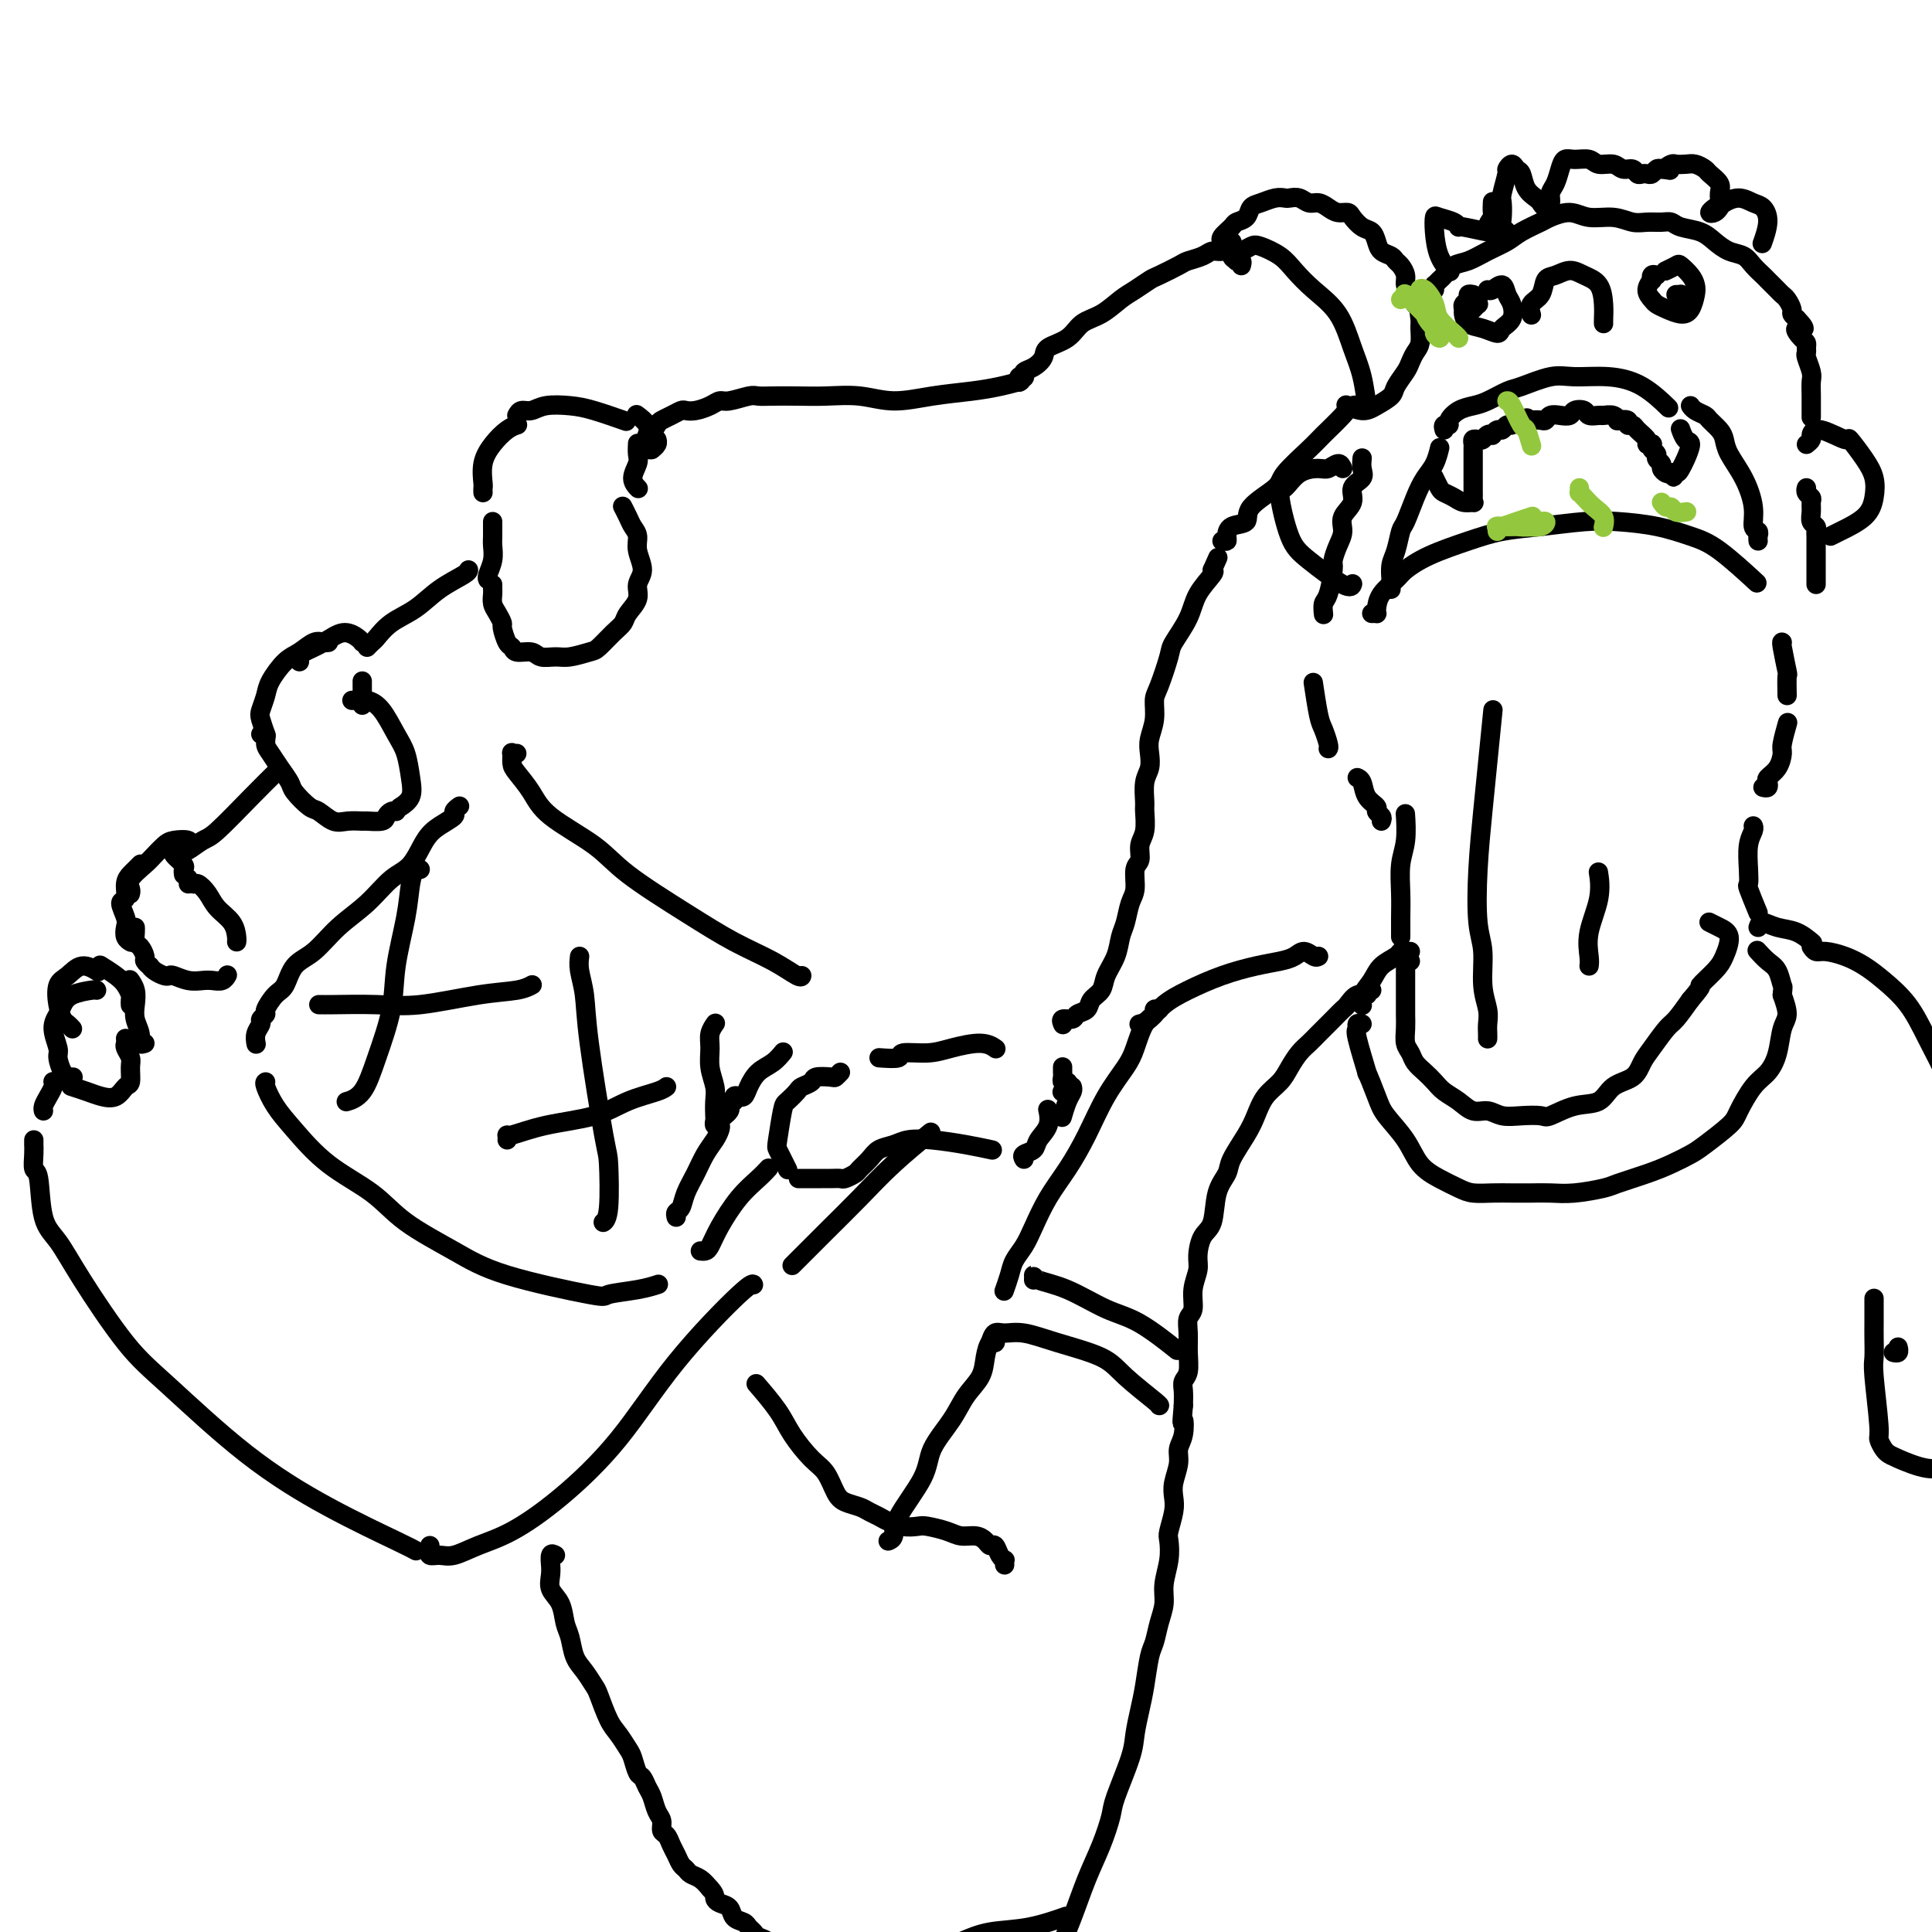 <svg viewBox='0 0 400 400' version='1.1' xmlns='http://www.w3.org/2000/svg' xmlns:xlink='http://www.w3.org/1999/xlink'><g fill='none' stroke='rgb(0,0,0)' stroke-width='4' stroke-linecap='round' stroke-linejoin='round'><path d='M102,109c-0.000,-0.549 -0.000,-1.098 0,-1c0.000,0.098 0.001,0.844 0,1c-0.001,0.156 -0.004,-0.277 0,0c0.004,0.277 0.015,1.265 0,2c-0.015,0.735 -0.057,1.216 0,2c0.057,0.784 0.211,1.870 0,3c-0.211,1.130 -0.788,2.304 -1,3c-0.212,0.696 -0.061,0.913 0,1c0.061,0.087 0.030,0.043 0,0'/><path d='M102,121c-0.006,0.358 -0.012,0.716 0,1c0.012,0.284 0.041,0.494 0,1c-0.041,0.506 -0.152,1.309 0,2c0.152,0.691 0.566,1.270 1,2c0.434,0.730 0.888,1.611 1,2c0.112,0.389 -0.118,0.285 0,1c0.118,0.715 0.583,2.248 1,3c0.417,0.752 0.786,0.723 1,1c0.214,0.277 0.271,0.860 1,1c0.729,0.140 2.128,-0.162 3,0c0.872,0.162 1.216,0.788 2,1c0.784,0.212 2.009,0.009 3,0c0.991,-0.009 1.747,0.177 3,0c1.253,-0.177 3.003,-0.718 4,-1c0.997,-0.282 1.242,-0.305 2,-1c0.758,-0.695 2.030,-2.062 3,-3c0.970,-0.938 1.638,-1.446 2,-2c0.362,-0.554 0.419,-1.152 1,-2c0.581,-0.848 1.687,-1.946 2,-3c0.313,-1.054 -0.168,-2.064 0,-3c0.168,-0.936 0.985,-1.797 1,-3c0.015,-1.203 -0.770,-2.746 -1,-4c-0.230,-1.254 0.096,-2.217 0,-3c-0.096,-0.783 -0.613,-1.385 -1,-2c-0.387,-0.615 -0.643,-1.242 -1,-2c-0.357,-0.758 -0.816,-1.645 -1,-2c-0.184,-0.355 -0.092,-0.177 0,0'/><path d='M100,102c-0.011,-0.404 -0.022,-0.808 0,-1c0.022,-0.192 0.076,-0.171 0,-1c-0.076,-0.829 -0.283,-2.510 0,-4c0.283,-1.490 1.055,-2.791 2,-4c0.945,-1.209 2.062,-2.325 3,-3c0.938,-0.675 1.697,-0.907 2,-1c0.303,-0.093 0.152,-0.046 0,0'/><path d='M107,86c0.254,-0.452 0.508,-0.904 1,-1c0.492,-0.096 1.222,0.164 2,0c0.778,-0.164 1.603,-0.751 3,-1c1.397,-0.249 3.364,-0.160 5,0c1.636,0.160 2.940,0.389 5,1c2.060,0.611 4.874,1.603 6,2c1.126,0.397 0.563,0.198 0,0'/><path d='M73,145c-0.124,0.002 -0.249,0.004 0,0c0.249,-0.004 0.871,-0.013 1,0c0.129,0.013 -0.236,0.049 0,0c0.236,-0.049 1.072,-0.184 2,0c0.928,0.184 1.949,0.685 3,2c1.051,1.315 2.130,3.442 3,5c0.870,1.558 1.529,2.547 2,4c0.471,1.453 0.755,3.369 1,5c0.245,1.631 0.451,2.978 0,4c-0.451,1.022 -1.557,1.721 -2,2c-0.443,0.279 -0.221,0.140 0,0'/><path d='M82,168c-0.316,-0.083 -0.632,-0.166 -1,0c-0.368,0.166 -0.787,0.580 -1,1c-0.213,0.420 -0.220,0.847 -1,1c-0.780,0.153 -2.335,0.034 -3,0c-0.665,-0.034 -0.442,0.018 -1,0c-0.558,-0.018 -1.897,-0.106 -3,0c-1.103,0.106 -1.968,0.405 -3,0c-1.032,-0.405 -2.230,-1.515 -3,-2c-0.770,-0.485 -1.113,-0.346 -2,-1c-0.887,-0.654 -2.319,-2.100 -3,-3c-0.681,-0.900 -0.612,-1.254 -1,-2c-0.388,-0.746 -1.232,-1.885 -2,-3c-0.768,-1.115 -1.460,-2.208 -2,-3c-0.540,-0.792 -0.928,-1.285 -1,-2c-0.072,-0.715 0.173,-1.654 0,-2c-0.173,-0.346 -0.764,-0.099 -1,0c-0.236,0.099 -0.118,0.049 0,0'/><path d='M55,152c-0.028,-0.080 -0.057,-0.160 0,0c0.057,0.160 0.199,0.561 0,0c-0.199,-0.561 -0.738,-2.083 -1,-3c-0.262,-0.917 -0.247,-1.228 0,-2c0.247,-0.772 0.727,-2.004 1,-3c0.273,-0.996 0.339,-1.755 1,-3c0.661,-1.245 1.918,-2.975 3,-4c1.082,-1.025 1.989,-1.347 3,-2c1.011,-0.653 2.127,-1.639 3,-2c0.873,-0.361 1.504,-0.097 2,0c0.496,0.097 0.856,0.028 1,0c0.144,-0.028 0.072,-0.014 0,0'/><path d='M62,137c-0.018,-0.352 -0.037,-0.704 0,-1c0.037,-0.296 0.129,-0.534 1,-1c0.871,-0.466 2.521,-1.158 4,-2c1.479,-0.842 2.788,-1.834 4,-2c1.212,-0.166 2.326,0.494 3,1c0.674,0.506 0.907,0.859 1,1c0.093,0.141 0.047,0.071 0,0'/><path d='M75,146c0.000,-0.477 0.000,-0.955 0,-1c0.000,-0.045 0.000,0.341 0,0c0.000,-0.341 0.000,-1.411 0,-2c0.000,-0.589 0.000,-0.697 0,-1c-0.000,-0.303 0.000,-0.801 0,-1c0.000,-0.199 0.000,-0.100 0,0'/><path d='M39,183c0.026,-0.389 0.052,-0.779 0,-1c-0.052,-0.221 -0.181,-0.275 0,0c0.181,0.275 0.672,0.877 1,1c0.328,0.123 0.494,-0.234 1,0c0.506,0.234 1.351,1.057 2,2c0.649,0.943 1.102,2.004 2,3c0.898,0.996 2.241,1.927 3,3c0.759,1.073 0.935,2.289 1,3c0.065,0.711 0.019,0.917 0,1c-0.019,0.083 -0.009,0.041 0,0'/><path d='M47,202c0.064,-0.113 0.128,-0.225 0,0c-0.128,0.225 -0.447,0.789 -1,1c-0.553,0.211 -1.339,0.071 -2,0c-0.661,-0.071 -1.199,-0.071 -2,0c-0.801,0.071 -1.867,0.212 -3,0c-1.133,-0.212 -2.332,-0.779 -3,-1c-0.668,-0.221 -0.805,-0.097 -1,0c-0.195,0.097 -0.449,0.166 -1,0c-0.551,-0.166 -1.401,-0.568 -2,-1c-0.599,-0.432 -0.948,-0.893 -1,-1c-0.052,-0.107 0.193,0.141 0,0c-0.193,-0.141 -0.822,-0.671 -1,-1c-0.178,-0.329 0.096,-0.456 0,-1c-0.096,-0.544 -0.562,-1.505 -1,-2c-0.438,-0.495 -0.850,-0.525 -1,-1c-0.150,-0.475 -0.040,-1.395 0,-2c0.040,-0.605 0.011,-0.894 0,-1c-0.011,-0.106 -0.003,-0.030 0,0c0.003,0.030 0.002,0.015 0,0'/><path d='M27,195c0.110,0.062 0.221,0.125 0,0c-0.221,-0.125 -0.773,-0.437 -1,-1c-0.227,-0.563 -0.128,-1.376 0,-2c0.128,-0.624 0.286,-1.060 0,-2c-0.286,-0.940 -1.016,-2.384 -1,-3c0.016,-0.616 0.779,-0.403 1,-1c0.221,-0.597 -0.098,-2.002 0,-3c0.098,-0.998 0.614,-1.587 1,-2c0.386,-0.413 0.642,-0.650 1,-1c0.358,-0.350 0.816,-0.814 1,-1c0.184,-0.186 0.092,-0.093 0,0'/><path d='M27,185c-0.021,0.074 -0.042,0.147 0,0c0.042,-0.147 0.147,-0.515 0,-1c-0.147,-0.485 -0.546,-1.086 0,-2c0.546,-0.914 2.039,-2.141 3,-3c0.961,-0.859 1.392,-1.351 2,-2c0.608,-0.649 1.392,-1.456 2,-2c0.608,-0.544 1.039,-0.826 2,-1c0.961,-0.174 2.451,-0.239 3,0c0.549,0.239 0.157,0.783 0,1c-0.157,0.217 -0.078,0.109 0,0'/><path d='M26,215c0.031,0.360 0.061,0.720 0,1c-0.061,0.280 -0.215,0.479 0,1c0.215,0.521 0.799,1.362 1,2c0.201,0.638 0.020,1.072 0,2c-0.020,0.928 0.119,2.351 0,3c-0.119,0.649 -0.498,0.524 -1,1c-0.502,0.476 -1.126,1.553 -2,2c-0.874,0.447 -1.997,0.264 -3,0c-1.003,-0.264 -1.885,-0.610 -3,-1c-1.115,-0.390 -2.461,-0.826 -3,-1c-0.539,-0.174 -0.269,-0.087 0,0'/><path d='M15,223c0.119,0.002 0.238,0.004 0,0c-0.238,-0.004 -0.833,-0.016 -1,0c-0.167,0.016 0.094,0.058 0,0c-0.094,-0.058 -0.544,-0.218 -1,-1c-0.456,-0.782 -0.918,-2.187 -1,-3c-0.082,-0.813 0.216,-1.033 0,-2c-0.216,-0.967 -0.948,-2.679 -1,-4c-0.052,-1.321 0.574,-2.249 1,-3c0.426,-0.751 0.650,-1.326 1,-2c0.350,-0.674 0.826,-1.449 2,-2c1.174,-0.551 3.047,-0.879 4,-1c0.953,-0.121 0.987,-0.035 1,0c0.013,0.035 0.007,0.017 0,0'/><path d='M15,213c-0.337,-0.371 -0.673,-0.742 -1,-1c-0.327,-0.258 -0.643,-0.403 -1,-1c-0.357,-0.597 -0.754,-1.645 -1,-3c-0.246,-1.355 -0.342,-3.018 0,-4c0.342,-0.982 1.123,-1.284 2,-2c0.877,-0.716 1.852,-1.847 3,-2c1.148,-0.153 2.471,0.670 3,1c0.529,0.330 0.265,0.165 0,0'/><path d='M30,216c-0.452,0.154 -0.905,0.309 -1,0c-0.095,-0.309 0.167,-1.081 0,-2c-0.167,-0.919 -0.763,-1.984 -1,-3c-0.237,-1.016 -0.115,-1.984 0,-3c0.115,-1.016 0.223,-2.081 0,-3c-0.223,-0.919 -0.778,-1.691 -1,-2c-0.222,-0.309 -0.111,-0.154 0,0'/><path d='M27,208c0.006,0.096 0.011,0.192 0,0c-0.011,-0.192 -0.039,-0.672 0,-1c0.039,-0.328 0.144,-0.505 0,-1c-0.144,-0.495 -0.536,-1.310 -1,-2c-0.464,-0.690 -1.001,-1.257 -2,-2c-0.999,-0.743 -2.461,-1.662 -3,-2c-0.539,-0.338 -0.154,-0.097 0,0c0.154,0.097 0.077,0.048 0,0'/><path d='M38,181c-0.004,-0.026 -0.009,-0.052 0,0c0.009,0.052 0.030,0.182 0,0c-0.030,-0.182 -0.113,-0.676 0,-1c0.113,-0.324 0.422,-0.479 0,-1c-0.422,-0.521 -1.575,-1.410 -2,-2c-0.425,-0.590 -0.121,-0.883 0,-1c0.121,-0.117 0.061,-0.059 0,0'/><path d='M12,224c-0.422,0.001 -0.844,0.003 -1,0c-0.156,-0.003 -0.044,-0.009 0,0c0.044,0.009 0.022,0.033 0,0c-0.022,-0.033 -0.044,-0.124 0,0c0.044,0.124 0.156,0.464 0,1c-0.156,0.536 -0.578,1.267 -1,2c-0.422,0.733 -0.844,1.466 -1,2c-0.156,0.534 -0.044,0.867 0,1c0.044,0.133 0.022,0.067 0,0'/><path d='M7,236c0.002,0.459 0.004,0.918 0,1c-0.004,0.082 -0.014,-0.214 0,0c0.014,0.214 0.050,0.939 0,2c-0.050,1.061 -0.188,2.457 0,3c0.188,0.543 0.702,0.234 1,2c0.298,1.766 0.381,5.609 1,8c0.619,2.391 1.774,3.332 3,5c1.226,1.668 2.522,4.064 5,8c2.478,3.936 6.137,9.411 9,13c2.863,3.589 4.928,5.291 9,9c4.072,3.709 10.149,9.425 16,14c5.851,4.575 11.476,8.010 17,11c5.524,2.990 10.949,5.536 14,7c3.051,1.464 3.729,1.847 4,2c0.271,0.153 0.136,0.077 0,0'/><path d='M174,222c-0.396,0.416 -0.793,0.833 -1,1c-0.207,0.167 -0.225,0.085 -1,0c-0.775,-0.085 -2.305,-0.173 -3,0c-0.695,0.173 -0.553,0.609 -1,1c-0.447,0.391 -1.482,0.739 -2,1c-0.518,0.261 -0.518,0.436 -1,1c-0.482,0.564 -1.447,1.516 -2,2c-0.553,0.484 -0.694,0.501 -1,2c-0.306,1.499 -0.775,4.479 -1,6c-0.225,1.521 -0.204,1.584 0,2c0.204,0.416 0.591,1.184 1,2c0.409,0.816 0.841,1.681 1,2c0.159,0.319 0.045,0.091 0,0c-0.045,-0.091 -0.023,-0.046 0,0'/><path d='M166,244c-0.510,-0.000 -1.020,-0.000 -1,0c0.020,0.000 0.571,0.000 1,0c0.429,-0.000 0.735,-0.000 1,0c0.265,0.000 0.490,0.001 1,0c0.510,-0.001 1.307,-0.003 2,0c0.693,0.003 1.284,0.013 2,0c0.716,-0.013 1.557,-0.048 2,0c0.443,0.048 0.488,0.178 1,0c0.512,-0.178 1.491,-0.663 2,-1c0.509,-0.337 0.547,-0.525 1,-1c0.453,-0.475 1.322,-1.238 2,-2c0.678,-0.762 1.166,-1.522 2,-2c0.834,-0.478 2.014,-0.674 3,-1c0.986,-0.326 1.778,-0.781 3,-1c1.222,-0.219 2.874,-0.203 5,0c2.126,0.203 4.726,0.593 7,1c2.274,0.407 4.221,0.831 5,1c0.779,0.169 0.389,0.085 0,0'/><path d='M182,219c1.700,0.119 3.400,0.237 4,0c0.600,-0.237 0.102,-0.830 1,-1c0.898,-0.170 3.194,0.084 5,0c1.806,-0.084 3.123,-0.507 5,-1c1.877,-0.493 4.313,-1.056 6,-1c1.687,0.056 2.625,0.730 3,1c0.375,0.270 0.188,0.135 0,0'/><path d='M212,240c-0.212,-0.352 -0.425,-0.704 0,-1c0.425,-0.296 1.487,-0.535 2,-1c0.513,-0.465 0.478,-1.156 1,-2c0.522,-0.844 1.602,-1.843 2,-3c0.398,-1.157 0.114,-2.474 0,-3c-0.114,-0.526 -0.057,-0.263 0,0'/><path d='M89,320c-0.012,0.454 -0.024,0.908 0,1c0.024,0.092 0.083,-0.177 0,0c-0.083,0.177 -0.308,0.801 0,1c0.308,0.199 1.150,-0.027 2,0c0.850,0.027 1.707,0.308 3,0c1.293,-0.308 3.023,-1.204 5,-2c1.977,-0.796 4.200,-1.493 7,-3c2.800,-1.507 6.176,-3.826 10,-7c3.824,-3.174 8.097,-7.204 12,-12c3.903,-4.796 7.438,-10.358 12,-16c4.562,-5.642 10.151,-11.365 13,-14c2.849,-2.635 2.957,-2.181 3,-2c0.043,0.181 0.022,0.091 0,0'/><path d='M164,262c0.450,-0.447 0.899,-0.895 2,-2c1.101,-1.105 2.853,-2.868 5,-5c2.147,-2.132 4.689,-4.633 7,-7c2.311,-2.367 4.391,-4.599 7,-7c2.609,-2.401 5.745,-4.972 7,-6c1.255,-1.028 0.627,-0.514 0,0'/><path d='M38,176c0.128,0.212 0.256,0.424 1,0c0.744,-0.424 2.106,-1.484 3,-2c0.894,-0.516 1.322,-0.489 3,-2c1.678,-1.511 4.606,-4.561 7,-7c2.394,-2.439 4.256,-4.268 5,-5c0.744,-0.732 0.372,-0.366 0,0'/><path d='M76,134c0.368,-0.383 0.736,-0.766 1,-1c0.264,-0.234 0.425,-0.318 1,-1c0.575,-0.682 1.566,-1.962 3,-3c1.434,-1.038 3.313,-1.833 5,-3c1.688,-1.167 3.184,-2.704 5,-4c1.816,-1.296 3.950,-2.349 5,-3c1.050,-0.651 1.014,-0.900 1,-1c-0.014,-0.100 -0.007,-0.050 0,0'/><path d='M132,86c0.061,0.045 0.121,0.089 0,0c-0.121,-0.089 -0.424,-0.313 0,0c0.424,0.313 1.576,1.161 2,2c0.424,0.839 0.121,1.668 0,2c-0.121,0.332 -0.061,0.166 0,0'/><path d='M132,92c0.010,-0.186 0.021,-0.372 0,0c-0.021,0.372 -0.072,1.301 0,2c0.072,0.699 0.267,1.167 0,2c-0.267,0.833 -0.995,2.032 -1,3c-0.005,0.968 0.713,1.705 1,2c0.287,0.295 0.144,0.147 0,0'/><path d='M135,93c-0.113,0.083 -0.226,0.167 0,0c0.226,-0.167 0.792,-0.583 1,-1c0.208,-0.417 0.060,-0.833 0,-1c-0.060,-0.167 -0.030,-0.083 0,0'/><path d='M135,93c-0.390,0.087 -0.781,0.174 -1,0c-0.219,-0.174 -0.267,-0.610 0,-1c0.267,-0.390 0.848,-0.734 1,-1c0.152,-0.266 -0.124,-0.453 0,-1c0.124,-0.547 0.649,-1.453 1,-2c0.351,-0.547 0.530,-0.734 1,-1c0.470,-0.266 1.232,-0.610 2,-1c0.768,-0.390 1.543,-0.827 2,-1c0.457,-0.173 0.596,-0.084 1,0c0.404,0.084 1.075,0.162 2,0c0.925,-0.162 2.106,-0.565 3,-1c0.894,-0.435 1.501,-0.901 2,-1c0.499,-0.099 0.890,0.170 2,0c1.110,-0.170 2.937,-0.777 4,-1c1.063,-0.223 1.360,-0.061 2,0c0.640,0.061 1.624,0.021 3,0c1.376,-0.021 3.145,-0.023 5,0c1.855,0.023 3.797,0.070 6,0c2.203,-0.070 4.668,-0.256 7,0c2.332,0.256 4.531,0.955 7,1c2.469,0.045 5.209,-0.562 8,-1c2.791,-0.438 5.635,-0.705 8,-1c2.365,-0.295 4.252,-0.618 6,-1c1.748,-0.382 3.357,-0.823 4,-1c0.643,-0.177 0.322,-0.088 0,0'/><path d='M220,212c0.057,0.120 0.113,0.240 0,0c-0.113,-0.240 -0.396,-0.841 0,-1c0.396,-0.159 1.472,0.124 2,0c0.528,-0.124 0.508,-0.654 1,-1c0.492,-0.346 1.498,-0.507 2,-1c0.502,-0.493 0.502,-1.318 1,-2c0.498,-0.682 1.496,-1.220 2,-2c0.504,-0.780 0.516,-1.802 1,-3c0.484,-1.198 1.440,-2.574 2,-4c0.560,-1.426 0.723,-2.904 1,-4c0.277,-1.096 0.667,-1.812 1,-3c0.333,-1.188 0.610,-2.850 1,-4c0.390,-1.150 0.893,-1.790 1,-3c0.107,-1.210 -0.182,-2.989 0,-4c0.182,-1.011 0.834,-1.252 1,-2c0.166,-0.748 -0.153,-2.003 0,-3c0.153,-0.997 0.777,-1.736 1,-3c0.223,-1.264 0.046,-3.052 0,-4c-0.046,-0.948 0.039,-1.057 0,-2c-0.039,-0.943 -0.203,-2.719 0,-4c0.203,-1.281 0.772,-2.066 1,-3c0.228,-0.934 0.116,-2.018 0,-3c-0.116,-0.982 -0.234,-1.863 0,-3c0.234,-1.137 0.820,-2.529 1,-4c0.180,-1.471 -0.047,-3.022 0,-4c0.047,-0.978 0.367,-1.384 1,-3c0.633,-1.616 1.578,-4.443 2,-6c0.422,-1.557 0.320,-1.842 1,-3c0.680,-1.158 2.141,-3.187 3,-5c0.859,-1.813 1.116,-3.411 2,-5c0.884,-1.589 2.395,-3.168 3,-4c0.605,-0.832 0.302,-0.916 0,-1'/><path d='M251,118c2.000,-4.500 1.000,-2.250 0,0'/><path d='M211,79c0.029,0.111 0.059,0.223 0,0c-0.059,-0.223 -0.206,-0.780 0,-1c0.206,-0.220 0.767,-0.103 1,0c0.233,0.103 0.140,0.193 0,0c-0.140,-0.193 -0.326,-0.669 0,-1c0.326,-0.331 1.164,-0.515 2,-1c0.836,-0.485 1.672,-1.269 2,-2c0.328,-0.731 0.150,-1.407 1,-2c0.850,-0.593 2.730,-1.103 4,-2c1.270,-0.897 1.930,-2.181 3,-3c1.070,-0.819 2.550,-1.174 4,-2c1.450,-0.826 2.872,-2.123 4,-3c1.128,-0.877 1.964,-1.334 3,-2c1.036,-0.666 2.273,-1.540 3,-2c0.727,-0.460 0.943,-0.506 2,-1c1.057,-0.494 2.955,-1.438 4,-2c1.045,-0.562 1.237,-0.743 2,-1c0.763,-0.257 2.098,-0.591 3,-1c0.902,-0.409 1.369,-0.893 2,-1c0.631,-0.107 1.424,0.164 2,0c0.576,-0.164 0.936,-0.762 1,-1c0.064,-0.238 -0.169,-0.116 0,0c0.169,0.116 0.739,0.227 1,0c0.261,-0.227 0.214,-0.793 0,-1c-0.214,-0.207 -0.596,-0.056 -1,0c-0.404,0.056 -0.830,0.016 -1,0c-0.170,-0.016 -0.085,-0.008 0,0'/><path d='M253,112c0.428,0.056 0.856,0.112 1,0c0.144,-0.112 0.004,-0.393 0,-1c-0.004,-0.607 0.128,-1.539 1,-2c0.872,-0.461 2.485,-0.452 3,-1c0.515,-0.548 -0.068,-1.653 1,-3c1.068,-1.347 3.788,-2.934 5,-4c1.212,-1.066 0.915,-1.610 2,-3c1.085,-1.390 3.552,-3.626 5,-5c1.448,-1.374 1.877,-1.885 3,-3c1.123,-1.115 2.940,-2.835 4,-4c1.060,-1.165 1.362,-1.775 2,-2c0.638,-0.225 1.611,-0.064 2,0c0.389,0.064 0.195,0.032 0,0'/><path d='M220,221c0.002,-0.091 0.004,-0.183 0,0c-0.004,0.183 -0.014,0.640 0,1c0.014,0.360 0.053,0.622 0,1c-0.053,0.378 -0.196,0.872 0,1c0.196,0.128 0.733,-0.110 1,0c0.267,0.110 0.264,0.568 0,1c-0.264,0.432 -0.790,0.838 -1,1c-0.210,0.162 -0.105,0.081 0,0'/><path d='M222,225c0.083,0.286 0.167,0.571 0,1c-0.167,0.429 -0.583,1.000 -1,2c-0.417,1.000 -0.833,2.429 -1,3c-0.167,0.571 -0.083,0.286 0,0'/><path d='M284,205c-0.410,0.034 -0.821,0.069 -1,0c-0.179,-0.069 -0.127,-0.240 0,0c0.127,0.240 0.330,0.892 0,1c-0.330,0.108 -1.194,-0.329 -2,0c-0.806,0.329 -1.553,1.425 -2,2c-0.447,0.575 -0.595,0.628 -1,1c-0.405,0.372 -1.067,1.061 -2,2c-0.933,0.939 -2.136,2.127 -3,3c-0.864,0.873 -1.390,1.429 -2,2c-0.610,0.571 -1.304,1.156 -2,2c-0.696,0.844 -1.392,1.946 -2,3c-0.608,1.054 -1.126,2.061 -2,3c-0.874,0.939 -2.103,1.812 -3,3c-0.897,1.188 -1.463,2.692 -2,4c-0.537,1.308 -1.046,2.420 -2,4c-0.954,1.580 -2.353,3.629 -3,5c-0.647,1.371 -0.542,2.065 -1,3c-0.458,0.935 -1.481,2.111 -2,4c-0.519,1.889 -0.535,4.489 -1,6c-0.465,1.511 -1.377,1.931 -2,3c-0.623,1.069 -0.955,2.785 -1,4c-0.045,1.215 0.198,1.927 0,3c-0.198,1.073 -0.838,2.505 -1,4c-0.162,1.495 0.154,3.051 0,4c-0.154,0.949 -0.777,1.290 -1,2c-0.223,0.710 -0.046,1.789 0,3c0.046,1.211 -0.040,2.554 0,4c0.040,1.446 0.207,2.996 0,4c-0.207,1.004 -0.786,1.463 -1,2c-0.214,0.537 -0.061,1.154 0,2c0.061,0.846 0.031,1.923 0,3'/><path d='M245,291c-0.482,5.333 -0.185,3.165 0,3c0.185,-0.165 0.260,1.674 0,3c-0.260,1.326 -0.853,2.139 -1,3c-0.147,0.861 0.153,1.772 0,3c-0.153,1.228 -0.759,2.775 -1,4c-0.241,1.225 -0.116,2.129 0,3c0.116,0.871 0.223,1.709 0,3c-0.223,1.291 -0.777,3.034 -1,4c-0.223,0.966 -0.115,1.156 0,2c0.115,0.844 0.238,2.341 0,4c-0.238,1.659 -0.837,3.480 -1,5c-0.163,1.520 0.111,2.737 0,4c-0.111,1.263 -0.607,2.570 -1,4c-0.393,1.430 -0.683,2.984 -1,4c-0.317,1.016 -0.660,1.495 -1,3c-0.340,1.505 -0.676,4.034 -1,6c-0.324,1.966 -0.635,3.367 -1,5c-0.365,1.633 -0.782,3.499 -1,5c-0.218,1.501 -0.235,2.639 -1,5c-0.765,2.361 -2.277,5.945 -3,8c-0.723,2.055 -0.659,2.580 -1,4c-0.341,1.420 -1.089,3.733 -2,6c-0.911,2.267 -1.986,4.486 -3,7c-1.014,2.514 -1.968,5.323 -3,8c-1.032,2.677 -2.143,5.223 -3,8c-0.857,2.777 -1.462,5.786 -3,9c-1.538,3.214 -4.011,6.633 -5,8c-0.989,1.367 -0.495,0.684 0,0'/><path d='M292,199c-0.423,-0.120 -0.845,-0.239 -1,0c-0.155,0.239 -0.041,0.837 0,1c0.041,0.163 0.011,-0.108 0,0c-0.011,0.108 -0.003,0.594 0,1c0.003,0.406 0.001,0.731 0,1c-0.001,0.269 0.000,0.484 0,1c-0.000,0.516 -0.001,1.335 0,2c0.001,0.665 0.003,1.175 0,2c-0.003,0.825 -0.013,1.964 0,3c0.013,1.036 0.048,1.968 0,3c-0.048,1.032 -0.178,2.163 0,3c0.178,0.837 0.666,1.379 1,2c0.334,0.621 0.515,1.321 1,2c0.485,0.679 1.273,1.339 2,2c0.727,0.661 1.391,1.325 2,2c0.609,0.675 1.163,1.362 2,2c0.837,0.638 1.959,1.229 3,2c1.041,0.771 2.002,1.723 3,2c0.998,0.277 2.033,-0.120 3,0c0.967,0.120 1.867,0.757 3,1c1.133,0.243 2.499,0.092 4,0c1.501,-0.092 3.138,-0.126 4,0c0.862,0.126 0.948,0.411 2,0c1.052,-0.411 3.069,-1.517 5,-2c1.931,-0.483 3.776,-0.344 5,-1c1.224,-0.656 1.826,-2.109 3,-3c1.174,-0.891 2.918,-1.220 4,-2c1.082,-0.780 1.500,-2.010 2,-3c0.500,-0.990 1.083,-1.740 2,-3c0.917,-1.260 2.170,-3.032 3,-4c0.830,-0.968 1.237,-1.134 2,-2c0.763,-0.866 1.881,-2.433 3,-4'/><path d='M350,207c3.237,-3.780 1.828,-2.728 2,-3c0.172,-0.272 1.923,-1.866 3,-3c1.077,-1.134 1.479,-1.807 2,-3c0.521,-1.193 1.160,-2.908 1,-4c-0.160,-1.092 -1.120,-1.563 -2,-2c-0.880,-0.437 -1.680,-0.839 -2,-1c-0.320,-0.161 -0.160,-0.080 0,0'/><path d='M292,197c-0.319,0.019 -0.637,0.038 -1,0c-0.363,-0.038 -0.770,-0.134 -1,0c-0.230,0.134 -0.282,0.499 -1,1c-0.718,0.501 -2.101,1.140 -3,2c-0.899,0.860 -1.313,1.942 -2,3c-0.687,1.058 -1.646,2.093 -2,3c-0.354,0.907 -0.101,1.688 0,2c0.101,0.312 0.051,0.156 0,0'/><path d='M282,212c-0.440,-0.112 -0.880,-0.224 -1,0c-0.120,0.224 0.079,0.784 0,1c-0.079,0.216 -0.438,0.090 0,2c0.438,1.910 1.671,5.857 2,7c0.329,1.143 -0.247,-0.518 0,0c0.247,0.518 1.318,3.217 2,5c0.682,1.783 0.977,2.652 2,4c1.023,1.348 2.776,3.174 4,5c1.224,1.826 1.919,3.652 3,5c1.081,1.348 2.546,2.218 4,3c1.454,0.782 2.895,1.478 4,2c1.105,0.522 1.873,0.872 3,1c1.127,0.128 2.613,0.035 4,0c1.387,-0.035 2.676,-0.013 4,0c1.324,0.013 2.683,0.015 4,0c1.317,-0.015 2.592,-0.049 4,0c1.408,0.049 2.949,0.179 5,0c2.051,-0.179 4.612,-0.667 6,-1c1.388,-0.333 1.604,-0.510 3,-1c1.396,-0.490 3.971,-1.293 6,-2c2.029,-0.707 3.512,-1.317 5,-2c1.488,-0.683 2.982,-1.439 4,-2c1.018,-0.561 1.561,-0.925 3,-2c1.439,-1.075 3.776,-2.859 5,-4c1.224,-1.141 1.336,-1.639 2,-3c0.664,-1.361 1.881,-3.584 3,-5c1.119,-1.416 2.140,-2.023 3,-3c0.860,-0.977 1.561,-2.324 2,-4c0.439,-1.676 0.618,-3.682 1,-5c0.382,-1.318 0.966,-1.948 1,-3c0.034,-1.052 -0.483,-2.526 -1,-4'/><path d='M369,206c0.191,-2.151 0.170,-1.529 0,-2c-0.170,-0.471 -0.489,-2.033 -1,-3c-0.511,-0.967 -1.215,-1.337 -2,-2c-0.785,-0.663 -1.653,-1.618 -2,-2c-0.347,-0.382 -0.174,-0.191 0,0'/><path d='M364,192c0.180,-0.522 0.360,-1.043 1,-1c0.640,0.043 1.738,0.651 3,1c1.262,0.349 2.686,0.440 4,1c1.314,0.560 2.518,1.589 3,2c0.482,0.411 0.241,0.206 0,0'/><path d='M375,196c0.291,0.441 0.583,0.882 1,1c0.417,0.118 0.961,-0.088 2,0c1.039,0.088 2.573,0.470 4,1c1.427,0.530 2.745,1.207 4,2c1.255,0.793 2.445,1.702 4,3c1.555,1.298 3.475,2.986 5,5c1.525,2.014 2.656,4.354 4,7c1.344,2.646 2.900,5.597 4,8c1.100,2.403 1.743,4.258 2,5c0.257,0.742 0.129,0.371 0,0'/><path d='M273,198c-0.240,0.137 -0.480,0.274 -1,0c-0.520,-0.274 -1.319,-0.958 -2,-1c-0.681,-0.042 -1.244,0.558 -2,1c-0.756,0.442 -1.704,0.726 -3,1c-1.296,0.274 -2.941,0.539 -5,1c-2.059,0.461 -4.531,1.118 -7,2c-2.469,0.882 -4.935,1.988 -7,3c-2.065,1.012 -3.729,1.931 -5,3c-1.271,1.069 -2.150,2.288 -3,3c-0.850,0.712 -1.671,0.918 -2,1c-0.329,0.082 -0.164,0.041 0,0'/><path d='M240,209c-0.470,-0.087 -0.939,-0.174 -1,0c-0.061,0.174 0.287,0.609 0,1c-0.287,0.391 -1.209,0.738 -2,2c-0.791,1.262 -1.449,3.438 -2,5c-0.551,1.562 -0.993,2.509 -2,4c-1.007,1.491 -2.577,3.525 -4,6c-1.423,2.475 -2.699,5.390 -4,8c-1.301,2.610 -2.629,4.915 -4,7c-1.371,2.085 -2.787,3.950 -4,6c-1.213,2.050 -2.224,4.283 -3,6c-0.776,1.717 -1.319,2.916 -2,4c-0.681,1.084 -1.502,2.054 -2,3c-0.498,0.946 -0.672,1.870 -1,3c-0.328,1.130 -0.808,2.466 -1,3c-0.192,0.534 -0.096,0.267 0,0'/><path d='M205,278c0.278,-0.857 0.556,-1.713 1,-2c0.444,-0.287 1.053,-0.004 2,0c0.947,0.004 2.233,-0.272 4,0c1.767,0.272 4.014,1.092 7,2c2.986,0.908 6.709,1.903 9,3c2.291,1.097 3.150,2.294 5,4c1.850,1.706 4.690,3.921 6,5c1.310,1.079 1.088,1.023 1,1c-0.088,-0.023 -0.044,-0.011 0,0'/><path d='M214,265c0.015,-0.504 0.030,-1.008 0,-1c-0.030,0.008 -0.105,0.528 1,1c1.105,0.472 3.390,0.894 6,2c2.610,1.106 5.545,2.894 8,4c2.455,1.106 4.430,1.528 7,3c2.570,1.472 5.734,3.992 7,5c1.266,1.008 0.633,0.504 0,0'/><path d='M206,277c0.086,0.488 0.171,0.975 0,1c-0.171,0.025 -0.600,-0.414 -1,0c-0.400,0.414 -0.773,1.681 -1,3c-0.227,1.319 -0.308,2.691 -1,4c-0.692,1.309 -1.993,2.555 -3,4c-1.007,1.445 -1.719,3.087 -3,5c-1.281,1.913 -3.132,4.096 -4,6c-0.868,1.904 -0.755,3.530 -2,6c-1.245,2.470 -3.849,5.786 -5,8c-1.151,2.214 -0.848,3.327 -1,4c-0.152,0.673 -0.758,0.907 -1,1c-0.242,0.093 -0.121,0.047 0,0'/><path d='M208,324c-0.024,-0.436 -0.048,-0.873 0,-1c0.048,-0.127 0.168,0.054 0,0c-0.168,-0.054 -0.624,-0.344 -1,-1c-0.376,-0.656 -0.670,-1.678 -1,-2c-0.330,-0.322 -0.695,0.054 -1,0c-0.305,-0.054 -0.551,-0.540 -1,-1c-0.449,-0.460 -1.102,-0.894 -2,-1c-0.898,-0.106 -2.040,0.116 -3,0c-0.960,-0.116 -1.739,-0.571 -3,-1c-1.261,-0.429 -3.006,-0.832 -4,-1c-0.994,-0.168 -1.239,-0.101 -2,0c-0.761,0.101 -2.038,0.234 -3,0c-0.962,-0.234 -1.608,-0.836 -2,-1c-0.392,-0.164 -0.532,0.111 -1,0c-0.468,-0.111 -1.266,-0.608 -2,-1c-0.734,-0.392 -1.403,-0.678 -2,-1c-0.597,-0.322 -1.120,-0.678 -2,-1c-0.880,-0.322 -2.116,-0.609 -3,-1c-0.884,-0.391 -1.417,-0.885 -2,-2c-0.583,-1.115 -1.215,-2.849 -2,-4c-0.785,-1.151 -1.724,-1.717 -3,-3c-1.276,-1.283 -2.888,-3.282 -4,-5c-1.112,-1.718 -1.722,-3.155 -3,-5c-1.278,-1.845 -3.222,-4.099 -4,-5c-0.778,-0.901 -0.389,-0.451 0,0'/><path d='M115,322c-0.424,-0.237 -0.847,-0.475 -1,0c-0.153,0.475 -0.034,1.662 0,2c0.034,0.338 -0.016,-0.173 0,0c0.016,0.173 0.099,1.031 0,2c-0.099,0.969 -0.378,2.048 0,3c0.378,0.952 1.413,1.776 2,3c0.587,1.224 0.724,2.846 1,4c0.276,1.154 0.689,1.839 1,3c0.311,1.161 0.520,2.797 1,4c0.480,1.203 1.230,1.973 2,3c0.770,1.027 1.558,2.310 2,3c0.442,0.690 0.538,0.788 1,2c0.462,1.212 1.290,3.537 2,5c0.710,1.463 1.304,2.065 2,3c0.696,0.935 1.496,2.204 2,3c0.504,0.796 0.712,1.118 1,2c0.288,0.882 0.654,2.323 1,3c0.346,0.677 0.671,0.590 1,1c0.329,0.410 0.662,1.318 1,2c0.338,0.682 0.682,1.137 1,2c0.318,0.863 0.610,2.132 1,3c0.390,0.868 0.878,1.335 1,2c0.122,0.665 -0.122,1.530 0,2c0.122,0.470 0.610,0.546 1,1c0.390,0.454 0.681,1.288 1,2c0.319,0.712 0.666,1.303 1,2c0.334,0.697 0.656,1.499 1,2c0.344,0.501 0.711,0.701 1,1c0.289,0.299 0.501,0.696 1,1c0.499,0.304 1.285,0.515 2,1c0.715,0.485 1.357,1.242 2,2'/><path d='M147,391c1.124,1.174 0.935,1.610 1,2c0.065,0.390 0.384,0.734 1,1c0.616,0.266 1.527,0.452 2,1c0.473,0.548 0.507,1.457 1,2c0.493,0.543 1.444,0.722 2,1c0.556,0.278 0.715,0.657 1,1c0.285,0.343 0.695,0.651 1,1c0.305,0.349 0.504,0.738 1,1c0.496,0.262 1.288,0.396 2,1c0.712,0.604 1.344,1.679 2,2c0.656,0.321 1.338,-0.110 2,0c0.662,0.110 1.306,0.762 2,1c0.694,0.238 1.439,0.064 2,0c0.561,-0.064 0.940,-0.017 2,0c1.060,0.017 2.802,0.006 4,0c1.198,-0.006 1.852,-0.006 3,0c1.148,0.006 2.791,0.017 4,0c1.209,-0.017 1.985,-0.063 3,0c1.015,0.063 2.271,0.234 4,0c1.729,-0.234 3.933,-0.874 5,-1c1.067,-0.126 0.998,0.260 2,0c1.002,-0.260 3.075,-1.166 5,-2c1.925,-0.834 3.702,-1.595 6,-2c2.298,-0.405 5.119,-0.455 8,-1c2.881,-0.545 5.823,-1.584 7,-2c1.177,-0.416 0.588,-0.208 0,0'/><path d='M257,55c0.123,-0.417 0.246,-0.834 0,-1c-0.246,-0.166 -0.863,-0.082 -1,0c-0.137,0.082 0.204,0.162 0,0c-0.204,-0.162 -0.954,-0.567 -1,-1c-0.046,-0.433 0.613,-0.895 1,-1c0.387,-0.105 0.501,0.148 1,0c0.499,-0.148 1.384,-0.697 2,-1c0.616,-0.303 0.962,-0.359 2,0c1.038,0.359 2.767,1.134 4,2c1.233,0.866 1.969,1.825 3,3c1.031,1.175 2.357,2.568 4,4c1.643,1.432 3.603,2.903 5,5c1.397,2.097 2.230,4.820 3,7c0.770,2.180 1.477,3.818 2,6c0.523,2.182 0.864,4.909 1,6c0.136,1.091 0.068,0.545 0,0'/><path d='M107,156c-0.425,0.051 -0.851,0.102 -1,0c-0.149,-0.102 -0.023,-0.357 0,0c0.023,0.357 -0.059,1.326 0,2c0.059,0.674 0.259,1.054 1,2c0.741,0.946 2.021,2.457 3,4c0.979,1.543 1.655,3.119 4,5c2.345,1.881 6.359,4.067 9,6c2.641,1.933 3.909,3.611 7,6c3.091,2.389 8.005,5.488 12,8c3.995,2.512 7.070,4.438 10,6c2.930,1.562 5.713,2.759 8,4c2.287,1.241 4.077,2.526 5,3c0.923,0.474 0.978,0.135 1,0c0.022,-0.135 0.011,-0.068 0,0'/><path d='M95,167c0.132,-0.095 0.265,-0.190 0,0c-0.265,0.190 -0.927,0.667 -1,1c-0.073,0.333 0.442,0.524 0,1c-0.442,0.476 -1.841,1.239 -3,2c-1.159,0.761 -2.077,1.521 -3,3c-0.923,1.479 -1.853,3.677 -3,5c-1.147,1.323 -2.513,1.770 -4,3c-1.487,1.230 -3.094,3.243 -5,5c-1.906,1.757 -4.110,3.256 -6,5c-1.890,1.744 -3.467,3.732 -5,5c-1.533,1.268 -3.023,1.817 -4,3c-0.977,1.183 -1.443,3.000 -2,4c-0.557,1.000 -1.206,1.184 -2,2c-0.794,0.816 -1.733,2.263 -2,3c-0.267,0.737 0.139,0.765 0,1c-0.139,0.235 -0.822,0.676 -1,1c-0.178,0.324 0.148,0.530 0,1c-0.148,0.470 -0.771,1.203 -1,2c-0.229,0.797 -0.066,1.656 0,2c0.066,0.344 0.033,0.172 0,0'/><path d='M55,224c-0.145,0.075 -0.290,0.150 0,1c0.290,0.850 1.017,2.476 2,4c0.983,1.524 2.224,2.945 4,5c1.776,2.055 4.087,4.744 7,7c2.913,2.256 6.428,4.080 9,6c2.572,1.920 4.201,3.937 7,6c2.799,2.063 6.769,4.172 10,6c3.231,1.828 5.724,3.376 11,5c5.276,1.624 13.334,3.325 17,4c3.666,0.675 2.942,0.325 4,0c1.058,-0.325 3.900,-0.626 6,-1c2.100,-0.374 3.457,-0.821 4,-1c0.543,-0.179 0.271,-0.089 0,0'/><path d='M145,259c0.345,0.033 0.690,0.066 1,0c0.310,-0.066 0.584,-0.232 1,-1c0.416,-0.768 0.973,-2.140 2,-4c1.027,-1.860 2.523,-4.210 4,-6c1.477,-1.790 2.936,-3.020 4,-4c1.064,-0.980 1.733,-1.708 2,-2c0.267,-0.292 0.134,-0.146 0,0'/><path d='M87,180c-0.324,-0.194 -0.649,-0.388 -1,0c-0.351,0.388 -0.730,1.357 -1,3c-0.270,1.643 -0.431,3.960 -1,7c-0.569,3.040 -1.547,6.804 -2,10c-0.453,3.196 -0.381,5.823 -1,9c-0.619,3.177 -1.929,6.903 -3,10c-1.071,3.097 -1.904,5.565 -3,7c-1.096,1.435 -2.456,1.839 -3,2c-0.544,0.161 -0.272,0.081 0,0'/><path d='M66,208c0.424,0.001 0.848,0.002 1,0c0.152,-0.002 0.033,-0.007 0,0c-0.033,0.007 0.021,0.027 2,0c1.979,-0.027 5.883,-0.102 9,0c3.117,0.102 5.449,0.381 9,0c3.551,-0.381 8.323,-1.422 12,-2c3.677,-0.578 6.259,-0.694 8,-1c1.741,-0.306 2.640,-0.802 3,-1c0.360,-0.198 0.180,-0.099 0,0'/><path d='M120,198c-0.105,0.859 -0.211,1.718 0,3c0.211,1.282 0.737,2.987 1,5c0.263,2.013 0.263,4.333 1,10c0.737,5.667 2.211,14.682 3,19c0.789,4.318 0.892,3.941 1,6c0.108,2.059 0.221,6.554 0,9c-0.221,2.446 -0.778,2.842 -1,3c-0.222,0.158 -0.111,0.079 0,0'/><path d='M105,236c0.030,-0.473 0.060,-0.945 0,-1c-0.060,-0.055 -0.209,0.308 1,0c1.209,-0.308 3.778,-1.288 7,-2c3.222,-0.712 7.098,-1.158 10,-2c2.902,-0.842 4.829,-2.081 7,-3c2.171,-0.919 4.584,-1.517 6,-2c1.416,-0.483 1.833,-0.852 2,-1c0.167,-0.148 0.083,-0.074 0,0'/><path d='M140,252c-0.096,-0.375 -0.192,-0.750 0,-1c0.192,-0.250 0.671,-0.374 1,-1c0.329,-0.626 0.508,-1.754 1,-3c0.492,-1.246 1.296,-2.611 2,-4c0.704,-1.389 1.309,-2.802 2,-4c0.691,-1.198 1.467,-2.181 2,-3c0.533,-0.819 0.822,-1.475 1,-2c0.178,-0.525 0.243,-0.920 0,-1c-0.243,-0.080 -0.796,0.156 -1,0c-0.204,-0.156 -0.058,-0.705 0,-1c0.058,-0.295 0.030,-0.337 0,-1c-0.030,-0.663 -0.062,-1.949 0,-3c0.062,-1.051 0.216,-1.869 0,-3c-0.216,-1.131 -0.804,-2.576 -1,-4c-0.196,-1.424 -0.000,-2.826 0,-4c0.000,-1.174 -0.196,-2.119 0,-3c0.196,-0.881 0.784,-1.699 1,-2c0.216,-0.301 0.062,-0.086 0,0c-0.062,0.086 -0.031,0.043 0,0'/><path d='M153,227c-0.094,-0.040 -0.188,-0.079 0,0c0.188,0.079 0.656,0.277 1,0c0.344,-0.277 0.562,-1.027 1,-2c0.438,-0.973 1.097,-2.168 2,-3c0.903,-0.832 2.051,-1.301 3,-2c0.949,-0.699 1.700,-1.628 2,-2c0.300,-0.372 0.150,-0.186 0,0'/><path d='M153,227c-0.452,-0.120 -0.905,-0.240 -1,0c-0.095,0.240 0.167,0.838 0,1c-0.167,0.162 -0.763,-0.114 -1,0c-0.237,0.114 -0.115,0.618 0,1c0.115,0.382 0.223,0.641 0,1c-0.223,0.359 -0.778,0.817 -1,1c-0.222,0.183 -0.111,0.092 0,0'/><path d='M254,50c-0.422,-0.143 -0.845,-0.287 -1,0c-0.155,0.287 -0.043,1.003 0,1c0.043,-0.003 0.019,-0.725 0,-1c-0.019,-0.275 -0.031,-0.101 0,0c0.031,0.101 0.106,0.130 0,0c-0.106,-0.130 -0.394,-0.420 0,-1c0.394,-0.580 1.470,-1.451 2,-2c0.530,-0.549 0.516,-0.778 1,-1c0.484,-0.222 1.468,-0.438 2,-1c0.532,-0.562 0.614,-1.471 1,-2c0.386,-0.529 1.076,-0.679 2,-1c0.924,-0.321 2.082,-0.814 3,-1c0.918,-0.186 1.597,-0.065 2,0c0.403,0.065 0.531,0.073 1,0c0.469,-0.073 1.280,-0.226 2,0c0.720,0.226 1.349,0.831 2,1c0.651,0.169 1.326,-0.096 2,0c0.674,0.096 1.349,0.555 2,1c0.651,0.445 1.277,0.878 2,1c0.723,0.122 1.542,-0.067 2,0c0.458,0.067 0.556,0.389 1,1c0.444,0.611 1.236,1.512 2,2c0.764,0.488 1.500,0.565 2,1c0.500,0.435 0.764,1.229 1,2c0.236,0.771 0.446,1.519 1,2c0.554,0.481 1.454,0.695 2,1c0.546,0.305 0.738,0.700 1,1c0.262,0.300 0.595,0.503 1,1c0.405,0.497 0.882,1.288 1,2c0.118,0.712 -0.122,1.346 0,2c0.122,0.654 0.606,1.330 1,2c0.394,0.670 0.697,1.335 1,2'/><path d='M293,63c2.391,3.066 1.370,1.230 1,1c-0.370,-0.230 -0.088,1.146 0,2c0.088,0.854 -0.017,1.186 0,2c0.017,0.814 0.155,2.109 0,3c-0.155,0.891 -0.603,1.379 -1,2c-0.397,0.621 -0.742,1.374 -1,2c-0.258,0.626 -0.427,1.125 -1,2c-0.573,0.875 -1.548,2.126 -2,3c-0.452,0.874 -0.381,1.372 -1,2c-0.619,0.628 -1.929,1.385 -3,2c-1.071,0.615 -1.904,1.089 -3,1c-1.096,-0.089 -2.456,-0.740 -3,-1c-0.544,-0.260 -0.272,-0.130 0,0'/><path d='M290,194c-0.001,-0.484 -0.001,-0.968 0,-1c0.001,-0.032 0.004,0.388 0,0c-0.004,-0.388 -0.015,-1.583 0,-3c0.015,-1.417 0.057,-3.057 0,-5c-0.057,-1.943 -0.211,-4.191 0,-6c0.211,-1.809 0.788,-3.179 1,-5c0.212,-1.821 0.061,-4.092 0,-5c-0.061,-0.908 -0.030,-0.454 0,0'/><path d='M364,189c-0.843,-2.056 -1.686,-4.113 -2,-5c-0.314,-0.887 -0.098,-0.606 0,-1c0.098,-0.394 0.079,-1.465 0,-3c-0.079,-1.535 -0.217,-3.535 0,-5c0.217,-1.465 0.789,-2.394 1,-3c0.211,-0.606 0.060,-0.887 0,-1c-0.060,-0.113 -0.030,-0.056 0,0'/><path d='M308,215c-0.002,0.070 -0.005,0.139 0,0c0.005,-0.139 0.016,-0.487 0,-1c-0.016,-0.513 -0.060,-1.192 0,-2c0.060,-0.808 0.226,-1.747 0,-3c-0.226,-1.253 -0.842,-2.821 -1,-5c-0.158,-2.179 0.143,-4.968 0,-7c-0.143,-2.032 -0.728,-3.306 -1,-6c-0.272,-2.694 -0.230,-6.807 0,-11c0.230,-4.193 0.649,-8.464 1,-12c0.351,-3.536 0.633,-6.337 1,-10c0.367,-3.663 0.819,-8.190 1,-10c0.181,-1.810 0.090,-0.905 0,0'/><path d='M329,200c0.061,-0.451 0.121,-0.903 0,-2c-0.121,-1.097 -0.424,-2.841 0,-5c0.424,-2.159 1.576,-4.735 2,-7c0.424,-2.265 0.121,-4.219 0,-5c-0.121,-0.781 -0.061,-0.391 0,0'/><path d='M286,170c0.128,-0.329 0.256,-0.659 0,-1c-0.256,-0.341 -0.895,-0.694 -1,-1c-0.105,-0.306 0.326,-0.565 0,-1c-0.326,-0.435 -1.407,-1.044 -2,-2c-0.593,-0.956 -0.698,-2.257 -1,-3c-0.302,-0.743 -0.801,-0.926 -1,-1c-0.199,-0.074 -0.100,-0.037 0,0'/><path d='M275,155c0.091,-0.126 0.182,-0.252 0,-1c-0.182,-0.748 -0.636,-2.118 -1,-3c-0.364,-0.882 -0.636,-1.276 -1,-3c-0.364,-1.724 -0.818,-4.778 -1,-6c-0.182,-1.222 -0.091,-0.611 0,0'/><path d='M365,163c0.409,0.093 0.817,0.186 1,0c0.183,-0.186 0.139,-0.652 0,-1c-0.139,-0.348 -0.373,-0.578 0,-1c0.373,-0.422 1.354,-1.038 2,-2c0.646,-0.962 0.958,-2.272 1,-3c0.042,-0.728 -0.185,-0.876 0,-2c0.185,-1.124 0.780,-3.226 1,-4c0.220,-0.774 0.063,-0.221 0,0c-0.063,0.221 -0.031,0.111 0,0'/><path d='M370,144c-0.030,-1.721 -0.061,-3.442 0,-4c0.061,-0.558 0.212,0.046 0,-1c-0.212,-1.046 -0.788,-3.743 -1,-5c-0.212,-1.257 -0.061,-1.073 0,-1c0.061,0.073 0.030,0.037 0,0'/><path d='M284,127c0.420,-0.012 0.841,-0.023 1,0c0.159,0.023 0.057,0.082 0,0c-0.057,-0.082 -0.070,-0.304 0,-1c0.070,-0.696 0.222,-1.867 1,-3c0.778,-1.133 2.183,-2.230 3,-3c0.817,-0.770 1.047,-1.214 2,-2c0.953,-0.786 2.630,-1.913 5,-3c2.370,-1.087 5.432,-2.134 8,-3c2.568,-0.866 4.642,-1.550 7,-2c2.358,-0.450 5.000,-0.664 8,-1c3.000,-0.336 6.357,-0.792 9,-1c2.643,-0.208 4.573,-0.167 7,0c2.427,0.167 5.352,0.459 8,1c2.648,0.541 5.019,1.331 7,2c1.981,0.669 3.572,1.219 6,3c2.428,1.781 5.694,4.795 7,6c1.306,1.205 0.653,0.603 0,0'/><path d='M288,122c-0.006,-0.384 -0.013,-0.768 0,-1c0.013,-0.232 0.044,-0.310 0,-1c-0.044,-0.690 -0.163,-1.990 0,-3c0.163,-1.010 0.610,-1.730 1,-3c0.390,-1.270 0.724,-3.091 1,-4c0.276,-0.909 0.494,-0.906 1,-2c0.506,-1.094 1.298,-3.285 2,-5c0.702,-1.715 1.312,-2.955 2,-4c0.688,-1.045 1.455,-1.897 2,-3c0.545,-1.103 0.870,-2.458 1,-3c0.130,-0.542 0.065,-0.271 0,0'/><path d='M299,89c-0.124,-0.439 -0.248,-0.877 0,-1c0.248,-0.123 0.869,0.070 1,0c0.131,-0.070 -0.228,-0.404 0,-1c0.228,-0.596 1.044,-1.454 2,-2c0.956,-0.546 2.051,-0.781 3,-1c0.949,-0.219 1.752,-0.423 3,-1c1.248,-0.577 2.940,-1.529 4,-2c1.060,-0.471 1.489,-0.462 3,-1c1.511,-0.538 4.104,-1.621 6,-2c1.896,-0.379 3.094,-0.052 5,0c1.906,0.052 4.521,-0.172 7,0c2.479,0.172 4.821,0.739 7,2c2.179,1.261 4.194,3.218 5,4c0.806,0.782 0.403,0.391 0,0'/><path d='M364,112c-0.033,-0.318 -0.066,-0.636 0,-1c0.066,-0.364 0.232,-0.776 0,-1c-0.232,-0.224 -0.860,-0.262 -1,-1c-0.140,-0.738 0.209,-2.175 0,-4c-0.209,-1.825 -0.977,-4.037 -2,-6c-1.023,-1.963 -2.300,-3.678 -3,-5c-0.700,-1.322 -0.821,-2.252 -1,-3c-0.179,-0.748 -0.416,-1.314 -1,-2c-0.584,-0.686 -1.516,-1.490 -2,-2c-0.484,-0.510 -0.522,-0.724 -1,-1c-0.478,-0.276 -1.398,-0.613 -2,-1c-0.602,-0.387 -0.886,-0.825 -1,-1c-0.114,-0.175 -0.057,-0.088 0,0'/><path d='M297,99c-0.007,-0.015 -0.014,-0.029 0,0c0.014,0.029 0.048,0.102 0,0c-0.048,-0.102 -0.179,-0.377 0,0c0.179,0.377 0.668,1.407 1,2c0.332,0.593 0.506,0.748 1,1c0.494,0.252 1.309,0.601 2,1c0.691,0.399 1.257,0.850 2,1c0.743,0.150 1.663,-0.000 2,0c0.337,0.000 0.090,0.151 0,0c-0.090,-0.151 -0.024,-0.603 0,-1c0.024,-0.397 0.006,-0.738 0,-1c-0.006,-0.262 -0.002,-0.446 0,-1c0.002,-0.554 0.000,-1.479 0,-2c-0.000,-0.521 0.000,-0.640 0,-1c-0.000,-0.360 -0.001,-0.962 0,-2c0.001,-1.038 0.003,-2.513 0,-3c-0.003,-0.487 -0.012,0.014 0,0c0.012,-0.014 0.044,-0.543 0,-1c-0.044,-0.457 -0.166,-0.841 0,-1c0.166,-0.159 0.618,-0.094 1,0c0.382,0.094 0.694,0.217 1,0c0.306,-0.217 0.607,-0.775 1,-1c0.393,-0.225 0.879,-0.117 1,0c0.121,0.117 -0.122,0.243 0,0c0.122,-0.243 0.610,-0.853 1,-1c0.390,-0.147 0.682,0.171 1,0c0.318,-0.171 0.663,-0.829 1,-1c0.337,-0.171 0.668,0.146 1,0c0.332,-0.146 0.666,-0.756 1,-1c0.334,-0.244 0.667,-0.122 1,0'/><path d='M315,87c1.742,-0.929 1.096,-0.253 1,0c-0.096,0.253 0.358,0.082 1,0c0.642,-0.082 1.471,-0.073 2,0c0.529,0.073 0.756,0.212 1,0c0.244,-0.212 0.503,-0.776 1,-1c0.497,-0.224 1.231,-0.109 2,0c0.769,0.109 1.572,0.211 2,0c0.428,-0.211 0.481,-0.736 1,-1c0.519,-0.264 1.504,-0.268 2,0c0.496,0.268 0.501,0.808 1,1c0.499,0.192 1.491,0.038 2,0c0.509,-0.038 0.537,0.041 1,0c0.463,-0.041 1.363,-0.203 2,0c0.637,0.203 1.011,0.772 1,1c-0.011,0.228 -0.408,0.116 0,0c0.408,-0.116 1.620,-0.235 2,0c0.380,0.235 -0.071,0.823 0,1c0.071,0.177 0.664,-0.057 1,0c0.336,0.057 0.416,0.407 1,1c0.584,0.593 1.672,1.430 2,2c0.328,0.570 -0.104,0.874 0,1c0.104,0.126 0.745,0.075 1,0c0.255,-0.075 0.125,-0.175 0,0c-0.125,0.175 -0.244,0.624 0,1c0.244,0.376 0.853,0.679 1,1c0.147,0.321 -0.168,0.661 0,1c0.168,0.339 0.818,0.679 1,1c0.182,0.321 -0.105,0.625 0,1c0.105,0.375 0.601,0.821 1,1c0.399,0.179 0.699,0.089 1,0'/><path d='M346,98c1.190,1.536 0.166,0.376 0,0c-0.166,-0.376 0.527,0.031 1,0c0.473,-0.031 0.726,-0.499 1,-1c0.274,-0.501 0.571,-1.035 1,-2c0.429,-0.965 0.991,-2.362 1,-3c0.009,-0.638 -0.536,-0.518 -1,-1c-0.464,-0.482 -0.847,-1.566 -1,-2c-0.153,-0.434 -0.077,-0.217 0,0'/><path d='M274,127c0.022,0.203 0.044,0.407 0,0c-0.044,-0.407 -0.153,-1.424 0,-2c0.153,-0.576 0.567,-0.709 1,-2c0.433,-1.291 0.884,-3.738 1,-5c0.116,-1.262 -0.105,-1.338 0,-2c0.105,-0.662 0.534,-1.910 1,-3c0.466,-1.090 0.970,-2.021 1,-3c0.030,-0.979 -0.412,-2.005 0,-3c0.412,-0.995 1.680,-1.959 2,-3c0.320,-1.041 -0.306,-2.160 0,-3c0.306,-0.840 1.546,-1.402 2,-2c0.454,-0.598 0.122,-1.232 0,-2c-0.122,-0.768 -0.033,-1.668 0,-2c0.033,-0.332 0.009,-0.095 0,0c-0.009,0.095 -0.005,0.047 0,0'/><path d='M376,121c0.000,-0.016 0.000,-0.032 0,-1c-0.000,-0.968 -0.000,-2.889 0,-4c0.000,-1.111 0.001,-1.411 0,-2c-0.001,-0.589 -0.004,-1.466 0,-2c0.004,-0.534 0.015,-0.723 0,-1c-0.015,-0.277 -0.057,-0.641 0,-1c0.057,-0.359 0.212,-0.712 0,-1c-0.212,-0.288 -0.793,-0.511 -1,-1c-0.207,-0.489 -0.041,-1.245 0,-2c0.041,-0.755 -0.041,-1.509 0,-2c0.041,-0.491 0.207,-0.719 0,-1c-0.207,-0.281 -0.786,-0.614 -1,-1c-0.214,-0.386 -0.061,-0.825 0,-1c0.061,-0.175 0.031,-0.088 0,0'/><path d='M374,92c0.443,-0.358 0.887,-0.716 1,-1c0.113,-0.284 -0.104,-0.495 0,-1c0.104,-0.505 0.529,-1.304 2,-1c1.471,0.304 3.989,1.711 5,2c1.011,0.289 0.517,-0.541 1,0c0.483,0.541 1.945,2.453 3,4c1.055,1.547 1.705,2.730 2,4c0.295,1.270 0.237,2.628 0,4c-0.237,1.372 -0.651,2.760 -2,4c-1.349,1.240 -3.632,2.334 -5,3c-1.368,0.666 -1.819,0.905 -2,1c-0.181,0.095 -0.090,0.048 0,0'/><path d='M278,97c-0.230,-0.538 -0.460,-1.075 -1,-1c-0.540,0.075 -1.390,0.763 -2,1c-0.610,0.237 -0.981,0.023 -2,0c-1.019,-0.023 -2.685,0.144 -4,1c-1.315,0.856 -2.279,2.402 -3,3c-0.721,0.598 -1.198,0.248 -1,2c0.198,1.752 1.072,5.608 2,8c0.928,2.392 1.908,3.322 4,5c2.092,1.678 5.294,4.106 7,5c1.706,0.894 1.916,0.256 2,0c0.084,-0.256 0.042,-0.128 0,0'/><path d='M297,60c0.025,-0.449 0.051,-0.898 0,-1c-0.051,-0.102 -0.177,0.142 0,0c0.177,-0.142 0.658,-0.671 1,-1c0.342,-0.329 0.546,-0.458 1,-1c0.454,-0.542 1.159,-1.496 2,-2c0.841,-0.504 1.819,-0.559 3,-1c1.181,-0.441 2.566,-1.269 4,-2c1.434,-0.731 2.918,-1.363 4,-2c1.082,-0.637 1.761,-1.277 3,-2c1.239,-0.723 3.037,-1.529 4,-2c0.963,-0.471 1.090,-0.606 2,-1c0.910,-0.394 2.603,-1.048 4,-1c1.397,0.048 2.499,0.798 4,1c1.501,0.202 3.400,-0.143 5,0c1.600,0.143 2.902,0.773 4,1c1.098,0.227 1.991,0.049 3,0c1.009,-0.049 2.132,0.031 3,0c0.868,-0.031 1.481,-0.173 2,0c0.519,0.173 0.944,0.661 2,1c1.056,0.339 2.744,0.527 4,1c1.256,0.473 2.081,1.230 3,2c0.919,0.770 1.933,1.553 3,2c1.067,0.447 2.188,0.557 3,1c0.812,0.443 1.317,1.218 2,2c0.683,0.782 1.545,1.570 2,2c0.455,0.430 0.504,0.500 1,1c0.496,0.500 1.439,1.429 2,2c0.561,0.571 0.742,0.783 1,1c0.258,0.217 0.595,0.440 1,1c0.405,0.560 0.878,1.459 1,2c0.122,0.541 -0.108,0.726 0,1c0.108,0.274 0.554,0.637 1,1'/><path d='M372,66c3.050,3.129 0.674,1.952 0,2c-0.674,0.048 0.354,1.320 1,2c0.646,0.680 0.909,0.766 1,1c0.091,0.234 0.010,0.614 0,1c-0.010,0.386 0.050,0.776 0,1c-0.050,0.224 -0.209,0.281 0,1c0.209,0.719 0.788,2.099 1,3c0.212,0.901 0.057,1.324 0,2c-0.057,0.676 -0.015,1.605 0,3c0.015,1.395 0.004,3.256 0,4c-0.004,0.744 -0.002,0.372 0,0'/><path d='M317,65c0.056,0.189 0.111,0.377 0,0c-0.111,-0.377 -0.389,-1.321 0,-2c0.389,-0.679 1.444,-1.093 2,-2c0.556,-0.907 0.615,-2.305 1,-3c0.385,-0.695 1.098,-0.685 2,-1c0.902,-0.315 1.993,-0.953 3,-1c1.007,-0.047 1.930,0.499 3,1c1.070,0.501 2.287,0.957 3,2c0.713,1.043 0.923,2.671 1,4c0.077,1.329 0.021,2.358 0,3c-0.021,0.642 -0.006,0.898 0,1c0.006,0.102 0.003,0.051 0,0'/><path d='M305,61c-0.453,-0.090 -0.906,-0.180 -1,0c-0.094,0.180 0.173,0.629 0,1c-0.173,0.371 -0.784,0.662 -1,1c-0.216,0.338 -0.037,0.722 0,1c0.037,0.278 -0.069,0.450 0,1c0.069,0.550 0.313,1.477 1,2c0.687,0.523 1.817,0.642 3,1c1.183,0.358 2.419,0.956 3,1c0.581,0.044 0.508,-0.466 1,-1c0.492,-0.534 1.551,-1.092 2,-2c0.449,-0.908 0.288,-2.166 0,-3c-0.288,-0.834 -0.704,-1.243 -1,-2c-0.296,-0.757 -0.471,-1.863 -1,-2c-0.529,-0.137 -1.412,0.694 -2,1c-0.588,0.306 -0.882,0.087 -1,0c-0.118,-0.087 -0.059,-0.044 0,0'/><path d='M306,62c-0.030,0.453 -0.061,0.906 0,1c0.061,0.094 0.212,-0.171 0,0c-0.212,0.171 -0.789,0.778 -1,1c-0.211,0.222 -0.057,0.060 0,0c0.057,-0.060 0.016,-0.017 0,0c-0.016,0.017 -0.008,0.009 0,0'/><path d='M343,57c-0.413,-0.126 -0.825,-0.251 -1,0c-0.175,0.251 -0.111,0.879 0,1c0.111,0.121 0.269,-0.266 0,0c-0.269,0.266 -0.966,1.186 -1,2c-0.034,0.814 0.596,1.523 1,2c0.404,0.477 0.581,0.721 1,1c0.419,0.279 1.079,0.594 2,1c0.921,0.406 2.101,0.902 3,1c0.899,0.098 1.516,-0.202 2,-1c0.484,-0.798 0.836,-2.096 1,-3c0.164,-0.904 0.142,-1.415 0,-2c-0.142,-0.585 -0.403,-1.242 -1,-2c-0.597,-0.758 -1.531,-1.615 -2,-2c-0.469,-0.385 -0.472,-0.296 -1,0c-0.528,0.296 -1.579,0.799 -2,1c-0.421,0.201 -0.210,0.101 0,0'/><path d='M347,61c0.423,0.002 0.845,0.003 1,0c0.155,-0.003 0.041,-0.011 0,0c-0.041,0.011 -0.011,0.042 0,0c0.011,-0.042 0.003,-0.156 0,0c-0.003,0.156 -0.001,0.580 0,1c0.001,0.420 0.000,0.834 0,1c-0.000,0.166 -0.000,0.083 0,0'/><path d='M313,49c-0.453,0.093 -0.906,0.186 -1,0c-0.094,-0.186 0.170,-0.652 0,-1c-0.170,-0.348 -0.774,-0.577 -1,-1c-0.226,-0.423 -0.076,-1.040 0,-2c0.076,-0.960 0.076,-2.262 0,-3c-0.076,-0.738 -0.228,-0.912 0,-2c0.228,-1.088 0.835,-3.089 1,-4c0.165,-0.911 -0.111,-0.732 0,-1c0.111,-0.268 0.611,-0.983 1,-1c0.389,-0.017 0.668,0.663 1,1c0.332,0.337 0.719,0.329 1,1c0.281,0.671 0.458,2.020 1,3c0.542,0.980 1.451,1.591 2,2c0.549,0.409 0.739,0.616 1,1c0.261,0.384 0.595,0.945 1,1c0.405,0.055 0.882,-0.395 1,-1c0.118,-0.605 -0.121,-1.363 0,-2c0.121,-0.637 0.603,-1.153 1,-2c0.397,-0.847 0.710,-2.027 1,-3c0.290,-0.973 0.557,-1.740 1,-2c0.443,-0.260 1.063,-0.013 2,0c0.937,0.013 2.191,-0.208 3,0c0.809,0.208 1.172,0.844 2,1c0.828,0.156 2.120,-0.168 3,0c0.880,0.168 1.349,0.829 2,1c0.651,0.171 1.484,-0.149 2,0c0.516,0.149 0.716,0.768 1,1c0.284,0.232 0.654,0.076 1,0c0.346,-0.076 0.670,-0.072 1,0c0.330,0.072 0.666,0.212 1,0c0.334,-0.212 0.667,-0.775 1,-1c0.333,-0.225 0.667,-0.113 1,0'/><path d='M344,35c2.960,0.370 1.359,0.294 1,0c-0.359,-0.294 0.524,-0.808 1,-1c0.476,-0.192 0.546,-0.063 1,0c0.454,0.063 1.292,0.061 2,0c0.708,-0.061 1.286,-0.183 2,0c0.714,0.183 1.565,0.669 2,1c0.435,0.331 0.454,0.508 1,1c0.546,0.492 1.620,1.298 2,2c0.380,0.702 0.066,1.299 0,2c-0.066,0.701 0.115,1.505 0,2c-0.115,0.495 -0.527,0.680 -1,1c-0.473,0.320 -1.008,0.775 -1,1c0.008,0.225 0.558,0.221 1,0c0.442,-0.221 0.776,-0.660 1,-1c0.224,-0.340 0.338,-0.581 1,-1c0.662,-0.419 1.872,-1.015 3,-1c1.128,0.015 2.172,0.642 3,1c0.828,0.358 1.438,0.446 2,1c0.562,0.554 1.074,1.572 1,3c-0.074,1.428 -0.736,3.265 -1,4c-0.264,0.735 -0.132,0.367 0,0'/><path d='M309,42c0.011,-0.210 0.022,-0.419 0,0c-0.022,0.419 -0.076,1.467 0,2c0.076,0.533 0.284,0.550 0,1c-0.284,0.450 -1.058,1.333 -1,2c0.058,0.667 0.947,1.118 0,1c-0.947,-0.118 -3.732,-0.804 -5,-1c-1.268,-0.196 -1.020,0.098 -1,0c0.020,-0.098 -0.189,-0.589 -1,-1c-0.811,-0.411 -2.224,-0.744 -3,-1c-0.776,-0.256 -0.915,-0.436 -1,0c-0.085,0.436 -0.116,1.488 0,3c0.116,1.512 0.377,3.484 1,5c0.623,1.516 1.606,2.576 2,3c0.394,0.424 0.197,0.212 0,0'/><path d='M393,279c0.008,0.030 0.016,0.061 0,0c-0.016,-0.061 -0.056,-0.212 0,0c0.056,0.212 0.207,0.788 0,1c-0.207,0.212 -0.774,0.061 -1,0c-0.226,-0.061 -0.113,-0.030 0,0'/><path d='M388,269c0.000,0.056 0.000,0.111 0,0c-0.000,-0.111 -0.000,-0.390 0,0c0.000,0.390 0.000,1.449 0,2c-0.000,0.551 -0.001,0.594 0,1c0.001,0.406 0.004,1.173 0,2c-0.004,0.827 -0.016,1.712 0,3c0.016,1.288 0.060,2.979 0,4c-0.060,1.021 -0.223,1.373 0,4c0.223,2.627 0.833,7.529 1,10c0.167,2.471 -0.108,2.512 0,3c0.108,0.488 0.601,1.422 1,2c0.399,0.578 0.705,0.801 1,1c0.295,0.199 0.580,0.375 2,1c1.420,0.625 3.975,1.698 6,2c2.025,0.302 3.521,-0.168 6,0c2.479,0.168 5.943,0.973 9,2c3.057,1.027 5.708,2.277 8,3c2.292,0.723 4.226,0.921 5,1c0.774,0.079 0.387,0.040 0,0'/></g>
<g fill='none' stroke='rgb(147,200,62)' stroke-width='4' stroke-linecap='round' stroke-linejoin='round'><path d='M290,62c0.410,-0.435 0.819,-0.871 1,-1c0.181,-0.129 0.132,0.048 0,0c-0.132,-0.048 -0.347,-0.322 0,0c0.347,0.322 1.257,1.240 2,2c0.743,0.760 1.319,1.363 2,2c0.681,0.637 1.467,1.307 2,2c0.533,0.693 0.815,1.408 1,2c0.185,0.592 0.275,1.062 0,1c-0.275,-0.062 -0.915,-0.657 -1,-1c-0.085,-0.343 0.385,-0.434 0,-1c-0.385,-0.566 -1.627,-1.607 -2,-3c-0.373,-1.393 0.122,-3.139 0,-4c-0.122,-0.861 -0.859,-0.837 -1,-1c-0.141,-0.163 0.316,-0.513 1,0c0.684,0.513 1.595,1.889 2,3c0.405,1.111 0.304,1.958 1,3c0.696,1.042 2.187,2.281 3,3c0.813,0.719 0.946,0.920 1,1c0.054,0.080 0.027,0.040 0,0'/><path d='M312,83c0.218,-0.024 0.437,-0.049 1,1c0.563,1.049 1.471,3.171 2,4c0.529,0.829 0.678,0.367 1,1c0.322,0.633 0.818,2.363 1,3c0.182,0.637 0.052,0.182 0,0c-0.052,-0.182 -0.026,-0.091 0,0'/><path d='M327,101c0.018,0.440 0.037,0.880 0,1c-0.037,0.120 -0.129,-0.080 0,0c0.129,0.080 0.479,0.438 1,1c0.521,0.562 1.212,1.326 2,2c0.788,0.674 1.674,1.258 2,2c0.326,0.742 0.093,1.640 0,2c-0.093,0.360 -0.047,0.180 0,0'/><path d='M310,110c-0.033,-0.422 -0.065,-0.844 0,-1c0.065,-0.156 0.229,-0.046 1,0c0.771,0.046 2.150,0.027 3,0c0.850,-0.027 1.171,-0.061 2,0c0.829,0.061 2.165,0.216 3,0c0.835,-0.216 1.170,-0.804 1,-1c-0.170,-0.196 -0.846,0.000 -1,0c-0.154,-0.000 0.214,-0.196 0,0c-0.214,0.196 -1.010,0.784 -2,1c-0.990,0.216 -2.173,0.059 -3,0c-0.827,-0.059 -1.299,-0.018 -2,0c-0.701,0.018 -1.630,0.015 -2,0c-0.370,-0.015 -0.179,-0.043 0,0c0.179,0.043 0.347,0.156 1,0c0.653,-0.156 1.791,-0.580 3,-1c1.209,-0.420 2.488,-0.834 3,-1c0.512,-0.166 0.256,-0.083 0,0'/><path d='M344,104c0.324,0.453 0.648,0.906 1,1c0.352,0.094 0.734,-0.171 1,0c0.266,0.171 0.418,0.777 1,1c0.582,0.223 1.595,0.064 2,0c0.405,-0.064 0.203,-0.032 0,0'/></g>
</svg>